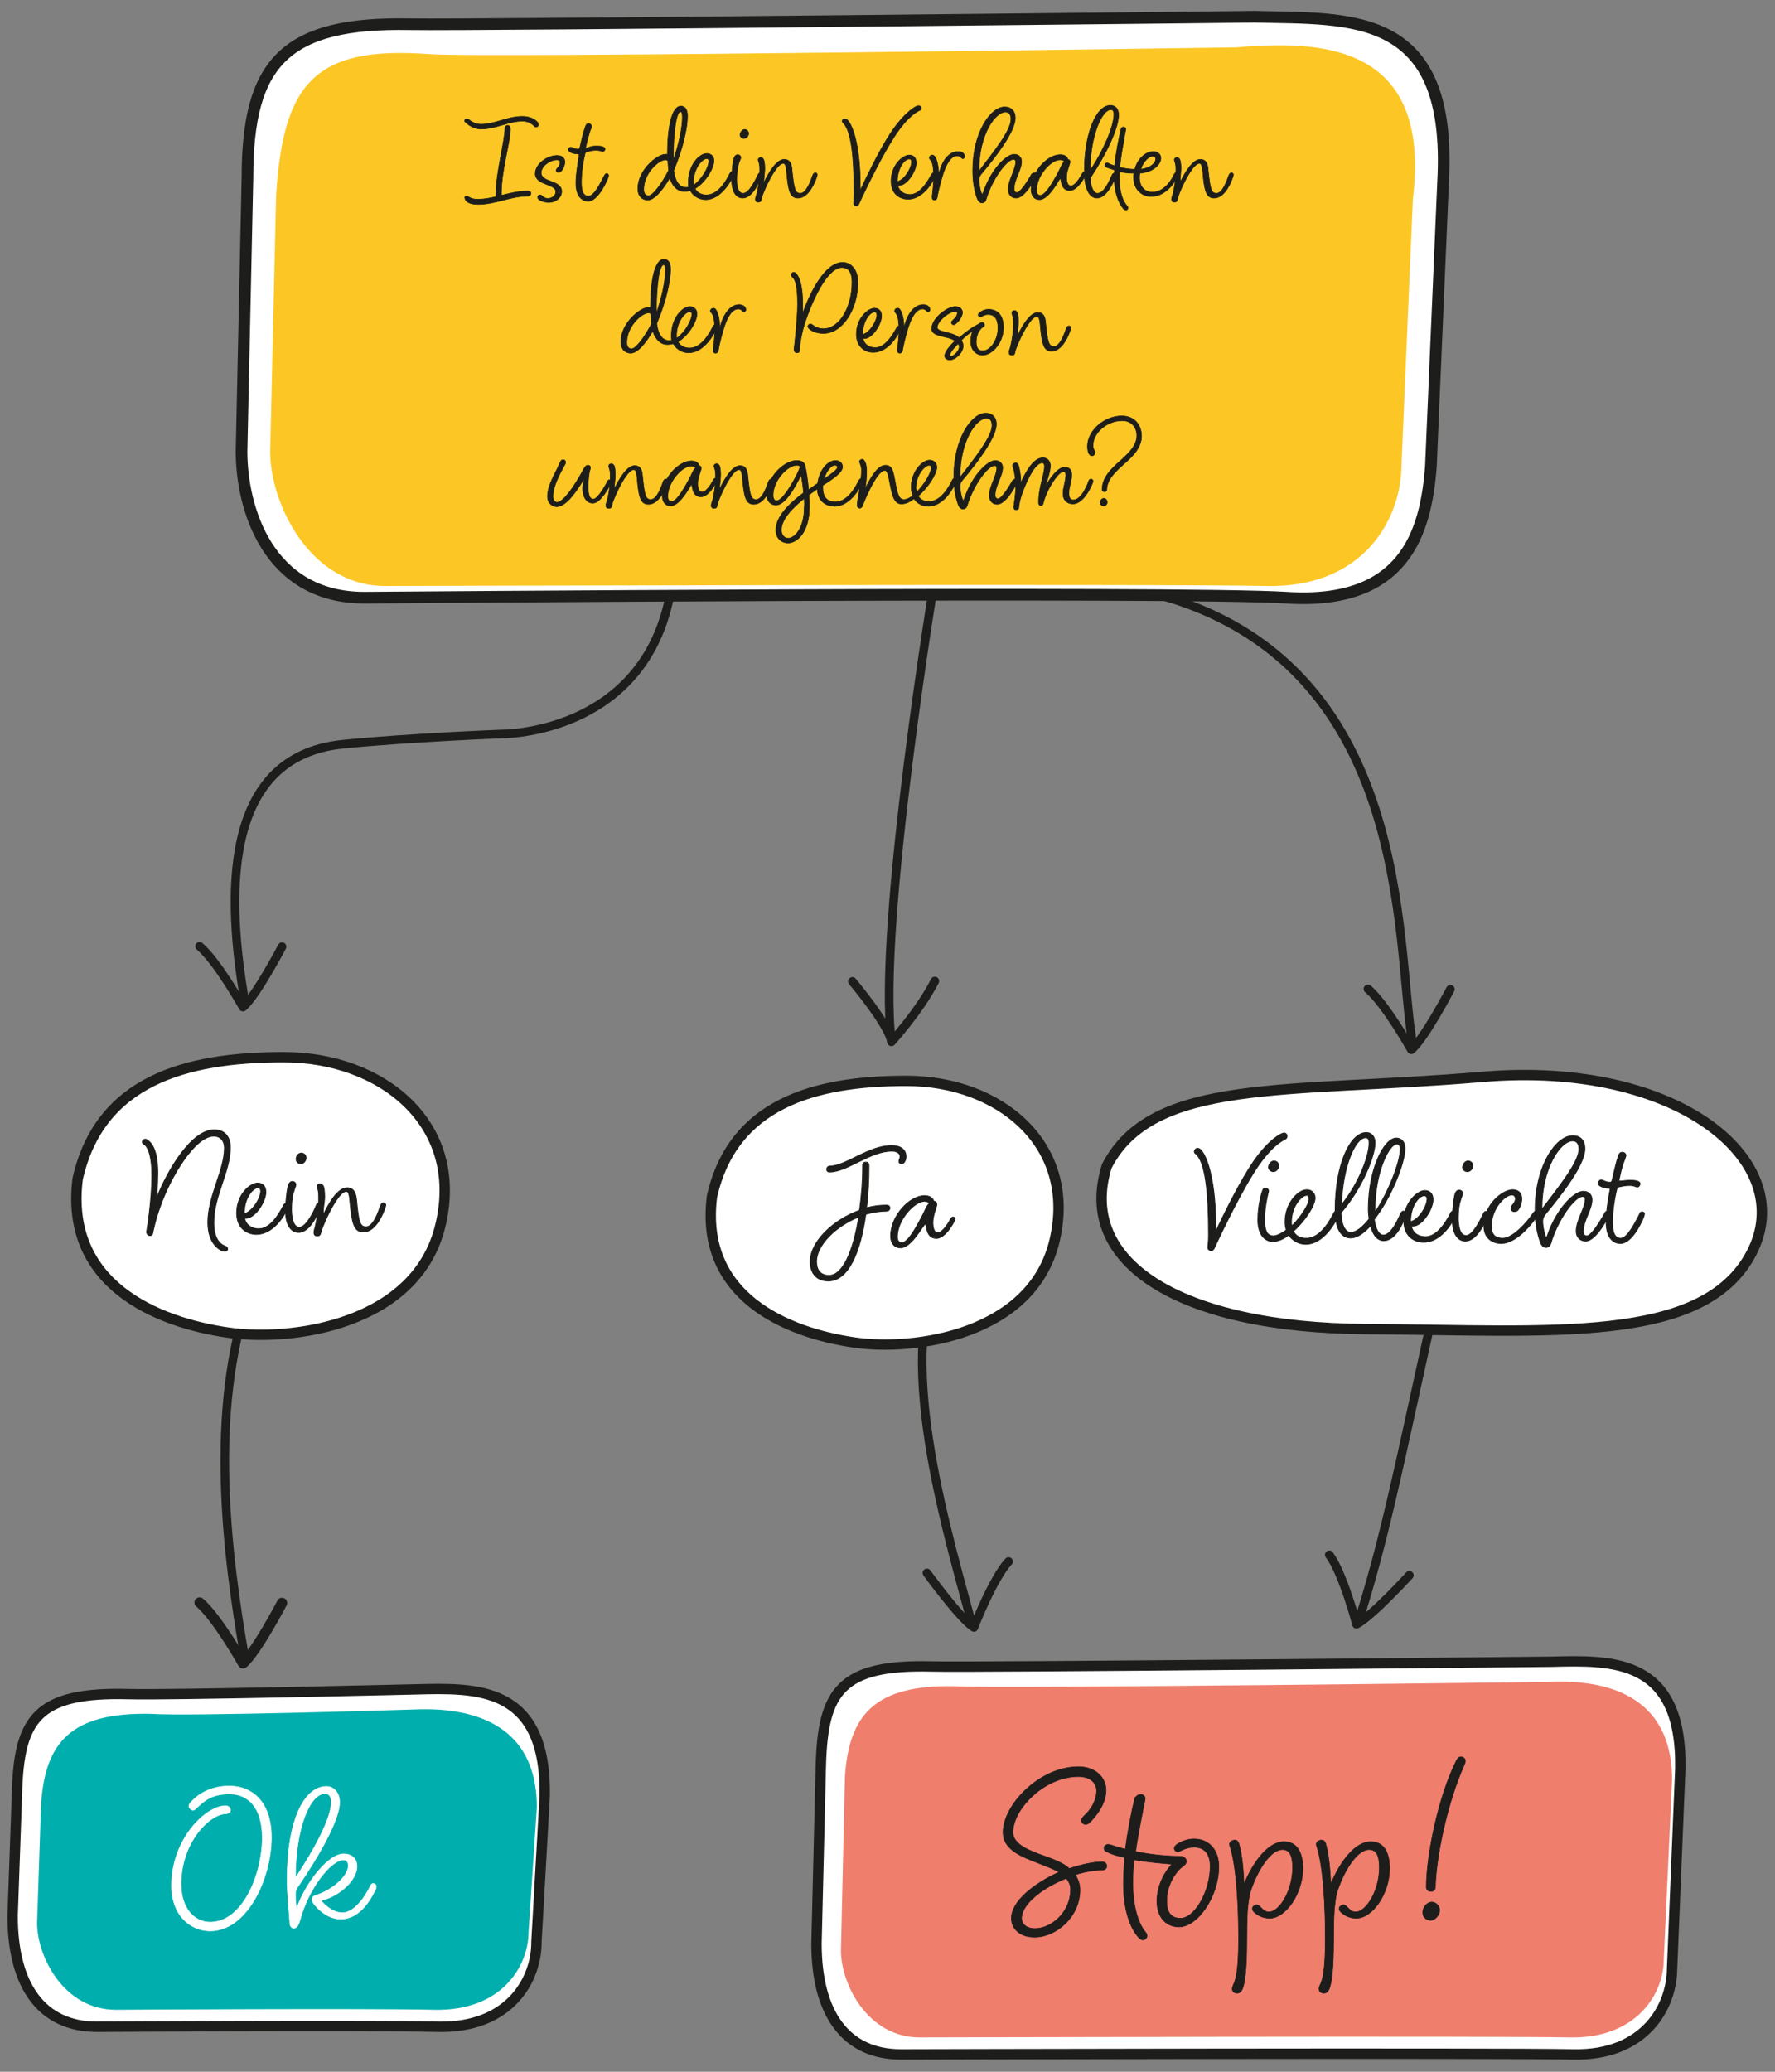 <?xml version="1.0" encoding="UTF-8"?>
<!-- Generator: Adobe Illustrator 27.3.1, SVG Export Plug-In . SVG Version: 6.00 Build 0)  -->
<svg xmlns="http://www.w3.org/2000/svg" xmlns:xlink="http://www.w3.org/1999/xlink" version="1.1" id="Calque_1" x="0px" y="0px" viewBox="0 0 450 525" style="enable-background:new 0 0 450 525;" xml:space="preserve">
<rect x="0" y="0" width="450" height="525" fill="#808080" stroke="none"/>
<style type="text/css">
	.st0{fill:#FFFFFF;stroke:#1D1D1B;stroke-width:2.626;stroke-miterlimit:10;}
	.st1{fill:#00AFAD;}
	.st2{fill:#FFFFFF;stroke:#FFFFFF;stroke-width:0.155;}
	.st3{fill:none;stroke:#1D1D1B;stroke-width:2.188;stroke-linecap:round;stroke-linejoin:round;stroke-miterlimit:10;}
	.st4{fill:none;stroke:#1D1D1B;stroke-width:2.626;stroke-linecap:round;stroke-linejoin:round;stroke-miterlimit:10;}
	.st5{fill:#FFFFFF;stroke:#1D1D1B;stroke-width:2.626;stroke-linecap:round;stroke-linejoin:round;stroke-miterlimit:10;}
	.st6{fill:#EF7E6D;}
	.st7{fill:#1D1D1B;stroke:#1D1D1B;stroke-width:0.144;}
	.st8{fill:#FFFFFF;stroke:#1D1D1B;stroke-width:3.277;stroke-miterlimit:10;}
	.st9{fill:#FCC725;}
	.st10{fill:#1D1D1B;stroke:#1D1D1B;stroke-width:0.217;}
	.st11{fill:#1D1D1B;stroke:#1D1D1B;stroke-width:0.149;}
	.st12{fill:#1D1D1B;stroke:#1D1D1B;stroke-width:0.217;}
	.st13{fill:#1D1D1B;stroke:#1D1D1B;stroke-width:0.216;}
</style>
<g>
	<g>
		<path class="st0" d="M111,513.6c-18.6-0.4-86.4,0-86.4,0c-14.1,0-21.4-10.5-21.4-28.1l1.1-31c0.5-18.9,5-25.8,28.2-25.2    c10.3,0.3,72.8-1.2,72.8-1.2c15.5-0.4,33.2-1,32.8,27l-2.1,37C136.1,501.2,129.6,514,111,513.6z"></path>
		<path class="st1" d="M110,509.3c-17.4-0.4-80.6,0-80.6,0c-13.3,0-20-13.6-20-22l1-29.9c1-16,7.7-23.5,27.8-23.1    c9.7,0.7,66.6-1.1,66.6-1.1c10.8-0.5,31.3,1.1,31.3,24.8l-2.1,31.6C134,498,127.4,509.7,110,509.3"></path>
	</g>
	<g>
		<path class="st2" d="M57.4,459.6c-4.3,0-11.5,7.3-11.5,17.8c0,6.6,3.7,9.7,7.4,9.7c8.2,0,13.2-12.1,13.2-21.4    c0-7.8-3.7-11.1-8.3-11.1s-6.5,1.8-8.3,3.5c-0.4,0.4-0.6,0.6-1,0.6s-1-0.5-1-1c0-0.4,0.2-0.7,0.6-1.1c1.5-1.7,4.7-4,9.6-4    c5.9,0,10.7,4.1,10.7,13c0,10.5-6.2,23.7-15.5,23.7c-4.9,0-9.8-3.8-9.8-11.5c0-11.8,8.7-20.2,13.7-20.2c0,0,1.2,0,1.2,1.1    C58.5,459.5,57.4,459.6,57.4,459.6z"></path>
		<path class="st2" d="M86.4,486.3c-2.7,0-5.1-1.7-6.7-3.7c-0.3-0.4-0.6-0.8-0.6-1.2c0-0.6,0.4-1,1.2-1.2c3.6-1.1,8-4.6,8-7.4    c0-0.9-0.4-1.5-1.2-1.5c-3.2,0-8.9,7.3-11,15.1c-0.5,1.8-1,2.2-1.6,2.2c-0.5,0-0.9-0.4-1-1c-0.2-3.6-0.7-7.3-0.7-11.3    c0-15,4.3-23.6,10-23.6c1.8,0,3.3,1.6,3.3,4c0,4.4-5.1,13.4-10.7,21.6c-0.3,0.4-0.5,0.9-0.5,1.6c0,1.5,0.1,2.7,0.3,3.7    c2.4-6.7,8.1-13.8,11.9-13.8c2.1,0,3.4,1.2,3.4,3.2c0,3.4-4.4,7.4-8.7,8.5c-0.2,0.1-0.3,0.1-0.3,0.2s0.1,0.2,0.2,0.3    c1.2,1.2,2.9,2.7,5.1,2.7c3.6,0,6.5-5.5,7.1-6.8c0.2-0.4,0.4-0.6,0.7-0.6c0.4,0,0.8,0.3,0.8,0.8c0,0.2-0.1,0.6-0.4,1.1    C94.6,479.9,91.8,486.3,86.4,486.3z M84,456.7c0-1.5-0.6-2.2-1.6-2.2c-3.8,0-7.5,8.7-7.5,21.4C79.9,468.4,84,460.6,84,456.7z"></path>
	</g>
	<path class="st3" d="M62,253.4c-4.4-25.4-6.1-61.7,24.9-64.8c16.9-1.7,40.3-2.6,40.3-2.6s35,0.3,42.4-34"></path>
	<path class="st3" d="M71.5,239.9c0,0-6.6,12.6-9.9,15.3c0,0-6.5-11.6-11-15.4"></path>
	<path class="st3" d="M62,419.8c-4.4-25.4-9.2-62,1.3-91.9"></path>
	<path class="st4" d="M71.5,406.2c0,0-6.6,12.6-9.9,15.3c0,0-6.5-11.6-11-15.4"></path>
	<path class="st3" d="M358.1,264.3c-4.4-25.4,0.4-96.3-65.2-113.8"></path>
	<path class="st3" d="M367.7,250.7c0,0-6.6,12.6-9.9,15.3c0,0-6.5-11.6-11-15.4"></path>
	<path class="st3" d="M344.7,410c8.2-26.2,11.7-48,24.8-105"></path>
	<path class="st3" d="M357.3,399.2c0,0-9.6,10.5-13.4,12.4c0,0-3.4-12.9-6.9-17.6"></path>
	<path class="st3" d="M246.2,410.8c-7.8-28.7-20-70.7-6-94.3"></path>
	<path class="st3" d="M255.7,395.7c-4,4.3-8.8,16.7-8.8,16.7c-3.6-2.3-11.9-13.8-11.9-13.8"></path>
	<path class="st3" d="M237,248.6c-3.8,7.5-11,15.4-11,15.4c-0.7-4.4-9.9-15.3-9.9-15.3"></path>
	<path class="st5" d="M71.9,267.9c25.1,0,45.8,17,39.8,42.4c-5.9,25.5-37.8,29.7-53.8,27.4c-18.3-2.6-41.6-12.3-38.2-39   C25.3,274,46.8,267.9,71.9,267.9z"></path>
	<g>
		<path class="st5" d="M229.8,273.9c23.6,0,43.2,16.1,37.6,40.3c-5.6,24.2-35.7,28.2-50.8,26c-17.3-2.5-39.3-11.7-36.1-37    C185.8,279.8,206.2,273.9,229.8,273.9z"></path>
	</g>
	<g>
		<g>
			<path class="st0" d="M398.8,520.6c-18.6-0.4-170.4,0-170.4,0c-14.1,0-21.4-10.5-21.4-28.1l1.1-45c0.5-18.9,5-25.8,28.2-25.2     c10.3,0.3,156.9-1.2,156.9-1.2c15.5-0.4,33.2-1,32.8,27l-2.1,51C423.8,508.2,417.3,521,398.8,520.6z"></path>
			<path class="st6" d="M397.8,516.3c-17.4-0.4-164.6,0-164.6,0c-13.3,0-20-13.6-20-22l1-43.9c1-16,7.7-23.5,27.8-23.1     c9.7,0.7,150.6-1.1,150.6-1.1c10.8-0.5,31.3,1.1,31.3,24.8l-2.1,45.6C421.8,505,415.1,516.7,397.8,516.3"></path>
		</g>
		<g>
			<path class="st7" d="M275.2,462.3c-0.6,0-1-0.4-1-1c0-0.5,0.4-0.9,0.7-1.2c0,0,3.1-2.6,3.1-6.3c0-2.1-1.7-3.6-4.6-3.6     c-8.7,0-16.6,8.3-16.6,14.1c0,3.1,4.2,4.7,7.9,6c2.5,0.9,5.1,1.9,6.4,3.2c3-1,6-1.7,8.4-1.7c0.6,0,1.1,0.5,1.1,1.1     c0,0.5-0.5,1-1.1,1c-1.9,0-4.5,0.4-6.9,1.2c0.7,1.1,1.2,2.3,1.2,3.8c0,6.9-6.1,12-11.5,12c-3.8,0-5.9-2.2-5.9-4.8     c0-4.3,5.7-8.8,12.1-11.7c-1.3-0.7-3.3-1.5-5.1-2.2c-4.4-1.7-9.1-3.4-9.1-7.9c0-6.9,9.2-16.6,19.1-16.6c4.2,0,7,2.6,7,6     c0,3.9-3.3,7.3-3.9,7.9C276.1,462.1,275.7,462.3,275.2,462.3z M270.3,476c-6,2.4-11.3,6.5-11.3,10.1c0,1.4,1.1,2.6,3.4,2.6     c4.2,0,9-4.2,9-9.8C271.5,477.8,271,476.8,270.3,476z"></path>
			<path class="st7" d="M289.2,454.7c0.6,0,1.3,0.6,1.1,1.3c-0.3,1.7-0.7,3.5-1,5.1c-0.5,2.6-1,5.3-1.4,8.1     c4.4,0.9,8.5,1.2,11.5,1.2c0.7,0,1.4,0.6,1.4,1.3c0,0.7-1,1.3-1.6,1.8c-1.5,1.5-3.4,4.4-3.4,8.2c0,3.2,1.3,4.4,3.5,4.4     c3.6,0,7.5-6.9,7.5-13.1c0-2.7-1-4.9-4.1-4.9c-1.9,0-3.5,1-3.5,1c-0.2,0.1-0.4,0.2-0.6,0.2c-0.5,0-0.9-0.5-0.9-0.9     c0-0.3,0.2-0.6,0.5-0.9c0,0,1.9-1.5,4.5-1.5c4,0,6.3,3,6.3,7c0,7.6-5.4,15.3-10.1,15.3c-3.1,0-5.6-2.3-5.6-6.5     c0-4.1,2-7.5,3.8-9.4c-2.4-0.2-6-0.5-9.6-1.1c-0.2,1.9-0.3,3.9-0.3,6c0,8.8,3.1,12.2,3.1,12.2c0.3,0.3,0.5,0.7,0.5,1     c0,0.6-0.5,1.1-1.1,1.1c-0.4,0-0.9-0.5-0.9-0.5s-4-3.5-4-13.8c0-2.2,0.2-4.4,0.3-6.6c-1.5-0.3-3-0.7-4.2-1.3     c-0.9-0.3-1-0.7-1-1.1c0-0.5,0.4-0.9,1-0.9c0.3,0,0.7,0.1,1,0.2c1.1,0.4,2.3,0.7,3.4,1c0.6-4.7,1.5-9.2,2.4-13     C288.1,455.2,288.5,454.7,289.2,454.7z"></path>
			<path class="st7" d="M325.5,466.7c3,0,4.8,2.2,4.8,6.8c0,6.4-4.4,12.6-8.4,12.6c-2,0-3.2-0.9-3.9-1.5c-0.3-0.3-0.5-0.6-0.5-0.9     c0-0.6,0.6-1,1.1-1c0.4,0,0.7,0.3,1.1,0.7c0.5,0.5,1,1.1,2,1.1c2.7,0,6-5.5,6-11.2c0-3.2-0.8-4.6-2.6-4.6     c-2.7,0-5.9,4.4-7.9,10.1c-0.6,1.6-0.7,3.4-0.9,4.9c-0.2,2.8-0.2,6.3-0.2,7.9c0,7.5-0.5,10.9-1.1,12.4c-0.4,0.9-0.9,1.1-1.4,1.1     c-0.6,0-1.2-0.4-1.2-1.1c0-0.3,0.1-0.6,0.3-1.1c0.5-1,1.3-3,1.3-11.7c0-3.2-0.1-15.3-1.8-22c-0.3-1.3-0.5-1.5-0.5-1.8     c0-0.7,0.7-1.1,1.3-1.1c0.5,0,0.9,0.2,1.1,0.9c0.9,3.2,1.1,6.7,1.3,10.2C317.8,471.6,321.6,466.7,325.5,466.7z"></path>
			<path class="st7" d="M347.5,466.7c3,0,4.8,2.2,4.8,6.8c0,6.4-4.4,12.6-8.4,12.6c-2,0-3.2-0.9-3.9-1.5c-0.3-0.3-0.5-0.6-0.5-0.9     c0-0.6,0.6-1,1.1-1c0.4,0,0.7,0.3,1.1,0.7c0.5,0.5,1,1.1,2,1.1c2.7,0,6-5.5,6-11.2c0-3.2-0.8-4.6-2.6-4.6     c-2.7,0-5.9,4.4-7.9,10.1c-0.6,1.6-0.7,3.4-0.9,4.9c-0.2,2.8-0.2,6.3-0.2,7.9c0,7.5-0.5,10.9-1.1,12.4c-0.4,0.9-0.9,1.1-1.4,1.1     c-0.6,0-1.2-0.4-1.2-1.1c0-0.3,0.1-0.6,0.3-1.1c0.5-1,1.3-3,1.3-11.7c0-3.2-0.1-15.3-1.8-22c-0.3-1.3-0.5-1.5-0.5-1.8     c0-0.7,0.7-1.1,1.3-1.1c0.5,0,0.9,0.2,1.1,0.9c0.9,3.2,1.1,6.7,1.3,10.2C339.8,471.6,343.6,466.7,347.5,466.7z"></path>
			<path class="st7" d="M363,482c1,0,2,0.9,2,2.1c0,1.1-1.1,2.5-2.3,2.5c-1.1,0-2-0.8-2-1.9C360.6,483.5,361.7,482,363,482z      M370.4,445.2c0.6,0,1.1,0.5,1.1,1c0,0.4-0.1,0.6-0.3,1.1c-4.2,9.4-7.1,23-7.3,30.9c0,0.7-0.5,1.1-1.1,1.1s-1.2-0.3-1.2-1.1     c0-8.1,3.1-23.1,7.6-32C369.6,445.4,370,445.2,370.4,445.2z"></path>
		</g>
	</g>
	<path class="st3" d="M237.3,144.6c0,0-15,90-11.3,119.3"></path>
	<g>
		<path class="st8" d="M326.2,151.3c-27-1.7-233.8,0-233.8,0c-24.5,0-31-22.8-31-36.9L62.9,45c0-29.3,9.7-39.3,41-38.7    C120,6.6,318,4.4,318,4.4c24.7,0.6,50-1.7,47.7,41.5l-3.1,72.3C361.3,135.1,355.9,153.2,326.2,151.3z"></path>
		<g>
			<path class="st0" d="M326.2,151.3c-27-1.7-233.8,0-233.8,0c-24.5,0-31-22.8-31-36.9L62.9,45c0-29.3,9.7-39.3,41-38.7     C120,6.6,318,4.4,318,4.4c24.7,0.6,50-1.7,47.7,41.5l-3.1,72.3C361.3,135.1,355.9,153.2,326.2,151.3"></path>
		</g>
		<path class="st9" d="M321,148.5c-25.4-0.6-223.3,0-223.3,0c-19.3,0-29.2-21.1-29.2-34l1.5-65c1.8-27.7,9.2-38,38.6-35.8    c14.1,1.1,204.8-1.7,204.8-1.7c20.3-1.7,49.7-1.7,44.8,38.4l-2.9,67.7C355.2,130.9,346.3,149,321,148.5"></path>
	</g>
	<g>
		<path class="st5" d="M375.7,272.9c49.8-4.3,80.5,21.5,68.3,44.7s-50.6,19.5-97.7,19.2s-73.4-16.7-65.7-41.3    C292.2,273,326,277.1,375.7,272.9z"></path>
	</g>
	<g>
		<path class="st10" d="M219.5,294.5c0.4,0,0.8,0.2,0.8,0.9c0,4-0.2,7.1-0.6,10.7c1.6-0.5,3.4-0.7,5.1-0.7c0.6,0,0.8,0.4,0.8,0.7    c0,0.5-0.4,0.8-0.8,0.8c-1.7,0-3.5,0.3-5.3,0.8c-1.4,9.9-4.5,16.9-9.5,16.9c-3,0-4.6-2-4.6-4.9c0-5,5.8-10.6,12.5-13    c0.5-3.7,0.8-7.1,0.8-11.2C218.6,294.7,219.1,294.5,219.5,294.5z M217.7,308.4c-5.8,2.3-10.7,7.1-10.7,11.3c0,2,0.9,3.5,3.2,3.5    C213.6,323.2,216.3,317.2,217.7,308.4z M209.6,296.3c0-0.4,0.3-0.8,0.8-0.8c4,0,9.8-5.2,15.6-5.2c3,0,3.7,1.6,3.7,2.8    c0,0.9-0.5,1.8-1.1,1.8c-0.4,0-0.7-0.2-0.7-0.6c0-0.5,0.3-0.8,0.3-1.2c0-0.6-0.5-1.4-2.1-1.4c-5.5,0-11.3,5.3-15.8,5.3    C209.8,297,209.6,296.7,209.6,296.3z"></path>
		<path class="st10" d="M228.3,316.2c-1.3,0-2.5-0.9-2.5-3c0-5.1,4.8-10.2,8.6-10.2c1.5,0,2.2,0.8,2.3,1.4c0.3,0,0.8,0.2,0.8,0.8    c0,0.7-1,2.7-1,4.6c0,1.5,0.4,2.6,1.2,2.6c1.5,0,3.3-3.5,3.3-3.5c0.2-0.3,0.4-0.5,0.6-0.5c0.3,0,0.5,0.2,0.5,0.5    c0,0.2-0.2,0.6-0.2,0.6s-2.1,4.3-4.5,4.3c-2.8,0-2.4-3.6-2.8-3.6C234.2,310,231.2,316.2,228.3,316.2z M233.5,308.7    c0.8-1.4,1.5-3.4,2.1-3.7c0-0.3-0.6-0.6-1.2-0.6c-2.5,0-6.9,4.6-6.9,9c0,0.9,0.3,1.5,1.1,1.5C230,314.9,231.7,312.1,233.5,308.7z"></path>
	</g>
	<g>
		<path class="st11" d="M118.3,49.7c0.2,0,0.3,0,0.5,0.2c0.3,0.2,1,0.6,2.3,0.6c1.6,0,3.2-0.3,4.8-0.7c-0.1-0.1-0.2-0.3-0.2-0.5    c0-5.3,2.3-13.7,2.3-16.7c0-0.4,0.1-0.8,0.7-0.8c0.6,0,0.7,0.5,0.7,0.9c0,3.4-2.3,10.2-2.3,16.6c0,0.1,0,0.2,0,0.2    c2.2-0.5,4.3-1.1,6.7-1.1c0.5,0,0.8,0.2,0.8,0.6c0,0.4-0.3,0.7-0.8,0.7c-4.3,0-8.2,2.1-12.6,2.1c-2.6,0-3.3-1-3.3-1.5    C117.7,49.9,118,49.7,118.3,49.7z M117.8,30.6c0-0.3,0.3-0.5,0.6-0.5c0.2,0,0.3,0.1,0.6,0.3c0.3,0.3,1.5,1.1,2.9,1.1    c3.5,0,6.8-2,10.5-2c2.5,0,3.6,1.2,3.8,1.4c0.2,0.2,0.3,0.5,0.3,0.7c0,0.4-0.3,0.6-0.6,0.6s-0.3-0.1-0.6-0.4    c-0.5-0.4-1.3-1.1-2.8-1.1c-3.6,0-6.8,2-10.5,2c-2,0-3.6-1.3-3.8-1.6C117.8,30.9,117.8,30.7,117.8,30.6z"></path>
		<path class="st11" d="M140.9,48.6c0-2.1-5.2-1.6-5.2-4.6c0-2.5,3.1-4.6,5.5-4.6c1.2,0,2,0.6,2,1.6c0,1.2-0.8,2.7-1.6,2.7    c-0.4,0-0.6-0.2-0.6-0.5s0.2-0.5,0.4-0.7c0.3-0.3,0.6-0.8,0.6-1.4c0-0.4-0.3-0.6-0.8-0.6c-1.6,0-4,1.5-4,3.3    c0,2.5,5.2,1.8,5.2,4.7c0,1.6-1.5,2.8-3.3,2.8c-1,0-1.7-0.3-2.3-0.6c-0.3-0.2-0.5-0.5-0.5-0.7c0-0.4,0.3-0.6,0.6-0.6    c0.2,0,0.4,0.1,0.6,0.3c0.3,0.3,0.7,0.6,1.5,0.6C140.2,50.2,140.9,49.4,140.9,48.6z"></path>
		<path class="st11" d="M151.2,37c1.2,0,2.2,0.2,2.2,0.8c0,0.3-0.3,0.6-0.6,0.6s-0.6-0.3-1.7-0.3c-1,0-1.6,0.2-2.4,0.4    c-0.2,0.1-0.3,0.2-0.4,0.5c-0.5,2.1-0.9,4.8-0.9,7.3c0,2.7,0.8,3.4,1.8,3.4c1.5,0,3.1-3.5,3.9-5c0.2-0.3,0.3-0.7,0.7-0.7    c0.3,0,0.5,0.2,0.5,0.5c0,0.2-0.1,0.4-0.2,0.7c-0.6,1.5-2.7,5.8-5,5.8c-1.5,0-3.1-1.2-3.1-4.6c0-2.4,0.5-4.8,0.8-7.1    c0-0.2,0-0.3-0.3-0.3c-0.9,0-1.6-0.2-2-0.5c-0.3-0.2-0.4-0.4-0.4-0.6c0-0.3,0.3-0.6,0.6-0.6c0.5,0,0.8,0.5,1.9,0.5    c0.2,0,0.3-0.1,0.4-0.4c0.4-1.7,0.8-3.6,1.4-5.3c0.1-0.4,0.4-0.8,0.8-0.8c0.4,0,0.8,0.4,0.8,0.7c0,0.2-0.1,0.5-0.3,0.9    c-0.6,1.6-1.3,4.8-1.3,4.8C149.4,37.2,150.2,37,151.2,37z"></path>
		<path class="st11" d="M169.8,45.1c-1.9,3.2-3.9,5.6-5.6,5.6c-1.1,0-2.5-0.7-2.5-2.9c0-4.7,4.9-8.7,7-8.7c0.2,0,0.4,0,0.5,0    c0-6.8,1.1-12.2,3.4-12.2c1,0,1.7,0.7,1.7,2.5c0,3.1-1.2,8.3-3.5,13.8c0.3,2.5,1.3,4.3,3.1,4.3c0.2,0,0.5,0,0.7-0.1    c-0.1-0.4-0.1-0.8-0.1-1.2c0-4.4,2.8-7.3,4.7-7.3c1,0,1.8,0.7,1.8,1.8c0,2-2.2,5.6-4.8,7.1c0.5,1,1.6,1.6,2.9,1.6    c3.3,0,5.4-4.4,5.9-5.4c0.2-0.4,0.4-0.5,0.6-0.5c0.3,0,0.5,0.2,0.5,0.5c0,0.2-0.1,0.5-0.2,0.6c-0.4,0.9-3,6-7,6    c-1.5,0-3.1-0.8-3.9-2.3c-0.4,0.1-0.8,0.2-1.2,0.2C171.5,48.7,170.3,46.7,169.8,45.1z M169.3,40.7c-0.1-0.1-0.4-0.2-0.6-0.2    c-1.7,0-5.5,3.4-5.5,7.5c0,1.1,0.5,1.6,1.2,1.6c1.1,0,3.3-2.9,5.1-6.4L169.3,40.7z M173,29.7c0-1.1-0.2-1.4-0.5-1.4    c-0.9,0-1.8,4.3-1.8,12.3C172.2,36.3,173,32.1,173,29.7z M175.9,46.9c2-1.4,3.8-4.5,3.8-6.1c0-0.4-0.2-0.6-0.5-0.6    c-1.2,0-3.4,2.5-3.4,6.1C175.8,46.5,175.8,46.7,175.9,46.9z"></path>
		<path class="st11" d="M188.4,49c1.6,0,3.3-3.8,3.8-4.8c0.1-0.2,0.3-0.4,0.5-0.4c0.3,0,0.5,0.2,0.5,0.5c0,0.1,0,0.2-0.1,0.4    c-0.6,1.5-2.4,5.5-4.8,5.5c-1.6,0-2.8-1.5-2.8-4.6c0-2.5,0.3-4.5,0.5-5.3c0.1-0.4,0.4-1.1,1-1.1c0.5,0,0.8,0.3,0.8,0.8    c0,0.3-0.3,0.7-0.5,1.4s-0.5,1.9-0.5,4.2C186.8,47.9,187.4,49,188.4,49z M188.8,32.8c0.5,0,1,0.5,1,1c0,0.6-0.5,1.3-1.2,1.3    c-0.5,0-1-0.4-1-1C187.7,33.5,188.2,32.8,188.8,32.8z"></path>
		<path class="st11" d="M193.6,46.4c1.4-2.9,3.3-6,5.2-6c1.4,0,1.9,1,2,2.7c0.5,4.6,0.7,5.9,2.1,5.9c1.6,0,2.7-3.4,3.1-4.5    c0.2-0.5,0.4-0.7,0.7-0.7s0.5,0.2,0.5,0.5c0,0.1-0.1,0.4-0.2,0.7c-0.2,0.6-1.8,5.2-4.7,5.2c-2.1,0-2.5-2.1-2.9-6.8    c-0.1-1.1-0.3-2-0.8-2c-1.4,0-3.4,3.7-4.6,6.4c-0.7,1.6-0.9,2.2-1,2.8c-0.1,0.5-0.3,0.6-0.8,0.6s-0.7-0.3-0.7-0.7s0.2-0.8,0.4-1.5    c0.8-3.7,0.7-5.1,0.7-6.4c0-0.9-0.2-1.4-0.3-1.7c0-0.1-0.1-0.3-0.1-0.4c0-0.3,0.3-0.6,0.7-0.6c0.3,0,0.5,0.2,0.7,0.5    c0.1,0.2,0.3,1,0.3,2.2c0,0.7-0.1,1.6-0.2,2.7C193.7,45.6,193.6,46,193.6,46.4z"></path>
		<path class="st11" d="M213.5,30.7c0-0.3,0.3-0.6,0.7-0.6c0.2,0,0.5,0.1,0.9,0.6c1.6,2.1,3,8,3,16c0,0.9,0,0.5,0,1.5    c1.6-3.4,4.5-9.4,7-13.4c3.8-6.1,6.8-7.7,7.3-7.9c0.2-0.1,0.4-0.1,0.5-0.1c0.4,0,0.7,0.3,0.7,0.6c0,0.3-0.1,0.5-0.5,0.6    c-0.8,0.4-3.4,1.8-6.9,7.5c-4,6.4-8.5,16.3-8.5,16.3c-0.2,0.3-0.3,0.4-0.6,0.4c-0.4,0-0.7-0.3-0.7-0.8c0,0,0.1-1,0.1-2.6    c0-9.6-0.8-15.7-2.7-17.6C213.6,31,213.5,30.9,213.5,30.7z"></path>
		<path class="st11" d="M230.7,49.3c2.6,0,4.5-3.4,5.4-5c0.2-0.4,0.4-0.5,0.6-0.5s0.5,0.2,0.5,0.5c0,0.2-0.1,0.4-0.2,0.6    c-0.8,1.8-3.3,5.6-6.8,5.6c-2,0-4.3-1.3-4.3-4.6c0-4.1,3-6.6,4.6-6.6c1,0,1.8,0.6,1.8,2c0,2.1-2.4,5.7-4.3,5.7c-0.2,0-0.4,0-0.4,0    C228,48.6,229.3,49.3,230.7,49.3z M231.1,41c0-0.5-0.2-0.7-0.6-0.7c-1.2,0-3,2.3-3,5.7C229.3,45.6,231.1,42.6,231.1,41z"></path>
		<path class="st11" d="M242.9,38.4c1.1,0,1.7,0.7,1.7,1.3c0,0.3-0.3,0.5-0.5,0.5c-0.4,0-0.6-0.7-1.4-0.7c-1.7,0-2.9,2.2-3.8,5.2    c-0.7,2.3-1.3,5.1-1.3,5.4c-0.1,0.4-0.4,0.6-0.7,0.6s-0.6-0.2-0.6-0.7c0-0.1,0-0.5,0.1-1c0.1-1,0.3-2.7,0.3-4    c0-2.6-0.3-3.7-0.6-4.2c-0.4-0.5-0.5-0.6-0.5-0.8c0-0.4,0.4-0.7,0.7-0.7s0.5,0.1,0.7,0.4c0.2,0.3,0.9,1.3,1,4.6    C238.7,40.9,240.5,38.4,242.9,38.4z"></path>
		<path class="st11" d="M262.3,43.8c0.3,0,0.5,0.2,0.5,0.5c0,0.1-0.2,0.5-0.2,0.5s-2.6,5.4-5,5.4c-1.1,0-2-0.8-2-2.2    c0-2.4,1.9-5,1.9-7c0-0.4-0.2-0.6-0.6-0.6c-1.4,0-4.7,3.9-6.6,9.2c-0.3,0.8-0.3,1.8-1.4,1.8c-0.6,0-1-0.6-1.2-1.2    c-0.5-1.4-1.1-3.7-1.1-7c0-9.6,4.5-16.1,8.1-16.1c1.6,0,2.7,1,2.7,2.8c0,3.5-5.1,10-8.7,14.3c-0.3,0.4-0.5,0.8-0.5,1.4    c0,1.6,0.6,3.6,0.8,3.6c0.1,0,0.2-0.2,0.3-0.5c2-5.9,5.9-9.6,7.8-9.6c1.1,0,1.9,0.7,1.9,1.8c0,2.2-1.9,4.5-1.9,7    c0,0.6,0.3,0.9,0.7,0.9c1.2,0,3.8-4.8,3.8-4.8S262,43.8,262.3,43.8z M248.4,43.1c3.1-4.1,7.9-9.9,7.9-12.9c0-1.2-0.5-1.8-1.4-1.8    c-2.7,0-6.7,5.9-6.7,14.7C248.2,43.1,248.3,43.2,248.4,43.1z"></path>
		<path class="st11" d="M263.5,50.6c-1.1,0-2.1-0.8-2.1-2.6c0-4.4,4.1-8.8,7.4-8.8c1.3,0,1.9,0.7,1.9,1.2c0.3,0,0.6,0.2,0.6,0.6    c0,0.6-0.9,2.3-0.9,3.9c0,1.3,0.3,2.2,1.1,2.2c1.3,0,2.8-3,2.8-3c0.2-0.3,0.3-0.5,0.5-0.5c0.3,0,0.5,0.2,0.5,0.5    c0,0.2-0.2,0.5-0.2,0.5s-1.8,3.7-3.9,3.7c-2.4,0-2.1-3.1-2.4-3.1C268.5,45.4,266,50.6,263.5,50.6z M268,44.2    c0.7-1.2,1.3-2.9,1.8-3.2c0-0.3-0.5-0.5-1.1-0.5c-2.2,0-5.9,3.9-5.9,7.7c0,0.8,0.3,1.3,0.9,1.3C264.9,49.5,266.4,47.1,268,44.2z"></path>
		<path class="st11" d="M276.5,45.5c0,1.9,0.8,3.5,1.7,3.5c1.7,0,3-3,3.7-4.6c0.2-0.4,0.3-0.5,0.5-0.5c0.3,0,0.5,0.2,0.5,0.5    c0,0.2-0.1,0.3-0.1,0.5c-0.7,1.7-2.4,5.3-4.7,5.3c-1.6,0-3.2-1.8-3.2-6.8c0-9.6,3-16.7,6.6-16.7c1.1,0,2.1,0.7,2.1,2.4    c0,3.4-3.2,10-6.9,15.6C276.7,44.6,276.5,44.9,276.5,45.5z M276.5,43c3.1-4.6,5.9-10.9,5.9-14c0-0.9-0.3-1.2-0.8-1.2    c-2.3,0-5.2,6.9-5.2,15.2C276.3,43.1,276.4,43.2,276.5,43z"></path>
		<path class="st11" d="M284.8,32.2c0.4,0,0.7,0.3,0.6,0.7c-0.2,1-0.4,2-0.5,2.9c-0.4,2.1-0.8,4.3-1,6.6c1.3,0.3,2.6,0.5,3.8,0.5    c0.7-2.8,2.9-4.5,4.7-4.5c1,0,1.9,0.6,1.9,1.7c0,1.5-1.8,3.5-5.3,3.8c-0.1,0.4-0.1,0.8-0.1,1.2c0,2.4,1.5,3.6,3.2,3.6    c3.3,0,5.1-3.5,5.5-4.4c0.2-0.4,0.4-0.6,0.6-0.6c0.3,0,0.5,0.2,0.5,0.5c0,0.2-0.1,0.4-0.2,0.6c-0.4,0.9-2.7,5-6.7,5    c-2.1,0-4.4-1.6-4.4-4.8c0-0.4,0-0.8,0.1-1.1c-1.2,0-2.5-0.1-3.7-0.4c0,0.5,0,1,0,1.5c0,5,1.5,6.6,1.8,7c0.3,0.3,0.4,0.5,0.4,0.7    c0,0.3-0.3,0.5-0.5,0.5c-0.5,0-0.7-0.3-1-0.7c-0.7-1-2-3.3-2-7.5c0-0.6,0-1.3,0.1-1.9c-0.6-0.2-1.2-0.4-1.8-0.6    c-0.5-0.2-0.7-0.4-0.7-0.7s0.3-0.5,0.5-0.5s0.4,0,0.6,0.2c0.5,0.2,0.9,0.4,1.4,0.5c0.3-3.4,1-6.6,1.6-9.3    C284.3,32.4,284.5,32.2,284.8,32.2z M289.2,42.9c2.5-0.3,3.8-1.6,3.8-2.6c0-0.4-0.2-0.7-0.8-0.7C291.3,39.6,289.9,40.8,289.2,42.9    z"></path>
		<path class="st11" d="M299.1,46.4c1.4-2.9,3.3-6,5.2-6c1.4,0,1.9,1,2,2.7c0.5,4.6,0.7,5.9,2.1,5.9c1.6,0,2.7-3.4,3.1-4.5    c0.2-0.5,0.4-0.7,0.7-0.7c0.3,0,0.5,0.2,0.5,0.5c0,0.1-0.1,0.4-0.2,0.7c-0.2,0.6-1.8,5.2-4.7,5.2c-2.1,0-2.5-2.1-2.9-6.8    c-0.1-1.1-0.3-2-0.8-2c-1.4,0-3.4,3.7-4.6,6.4c-0.7,1.6-0.9,2.2-1,2.8c-0.1,0.5-0.3,0.6-0.8,0.6s-0.7-0.3-0.7-0.7s0.2-0.8,0.4-1.5    c0.8-3.7,0.7-5.1,0.7-6.4c0-0.9-0.2-1.4-0.3-1.7c0-0.1-0.1-0.3-0.1-0.4c0-0.3,0.3-0.6,0.7-0.6c0.3,0,0.5,0.2,0.7,0.5    c0.1,0.2,0.3,1,0.3,2.2c0,0.7-0.1,1.6-0.2,2.7C299.3,45.6,299.2,46,299.1,46.4z"></path>
		<path class="st11" d="M165.5,83.9c-1.9,3.2-3.9,5.6-5.6,5.6c-1.1,0-2.5-0.7-2.5-2.9c0-4.7,4.9-8.7,7-8.7c0.2,0,0.4,0,0.5,0    c0-6.8,1.1-12.2,3.4-12.2c1,0,1.7,0.7,1.7,2.5c0,3.1-1.2,8.3-3.5,13.8c0.3,2.5,1.3,4.3,3.1,4.3c0.2,0,0.5,0,0.7-0.1    c-0.1-0.4-0.1-0.8-0.1-1.2c0-4.4,2.8-7.3,4.7-7.3c1,0,1.8,0.7,1.8,1.8c0,2-2.2,5.6-4.8,7.1c0.5,1,1.6,1.6,2.9,1.6    c3.3,0,5.4-4.4,5.9-5.4c0.2-0.4,0.4-0.5,0.6-0.5s0.5,0.2,0.5,0.5c0,0.2-0.1,0.5-0.2,0.6c-0.4,0.9-3,6-7,6c-1.5,0-3.1-0.8-3.9-2.3    c-0.4,0.1-0.8,0.2-1.2,0.2C167.2,87.5,166,85.5,165.5,83.9z M165,79.5c-0.1-0.1-0.4-0.2-0.6-0.2c-1.7,0-5.5,3.4-5.5,7.5    c0,1.1,0.5,1.6,1.2,1.6c1.1,0,3.3-2.9,5.1-6.4L165,79.5z M168.7,68.5c0-1.1-0.2-1.4-0.5-1.4c-0.9,0-1.8,4.3-1.8,12.3    C167.9,75.1,168.7,70.9,168.7,68.5z M171.6,85.7c2-1.4,3.8-4.5,3.8-6.1c0-0.4-0.2-0.6-0.5-0.6c-1.2,0-3.4,2.5-3.4,6.1    C171.5,85.3,171.5,85.5,171.6,85.7z"></path>
		<path class="st11" d="M187.4,77.2c1.1,0,1.7,0.7,1.7,1.3c0,0.3-0.3,0.5-0.5,0.5c-0.4,0-0.6-0.7-1.4-0.7c-1.7,0-2.9,2.2-3.8,5.2    c-0.7,2.3-1.3,5.1-1.3,5.4c-0.1,0.4-0.4,0.6-0.7,0.6s-0.6-0.2-0.6-0.7c0-0.1,0-0.5,0.1-1c0.1-1,0.3-2.7,0.3-4    c0-2.6-0.3-3.7-0.6-4.2c-0.4-0.5-0.5-0.6-0.5-0.8c0-0.4,0.4-0.7,0.7-0.7s0.5,0.1,0.7,0.4s0.9,1.3,1,4.6    C183.3,79.7,185.1,77.2,187.4,77.2z"></path>
		<path class="st11" d="M200.6,69.7c0-0.4,0.3-0.7,0.6-0.7s0.5,0.2,0.7,0.4c0.4,0.5,1.6,2,1.6,7.7c0,1.2,0,2.3,0,2.3    c2.2-6.1,5.9-12.9,10.1-12.9c2.3,0,3.9,2,3.9,5c0,7-4,13-8.7,13c-2.8,0-4-1.4-4-1.7c0-0.4,0.3-0.7,0.7-0.7c0.5,0,1.1,1.2,3.3,1.2    c4,0,7.2-5.4,7.2-11.8c0-2.3-0.7-3.7-2.6-3.7c-3.6,0-7.4,8.1-9.4,14.2c-1.2,3.8-1.3,6.8-1.3,6.8c0,0.5-0.3,0.6-0.6,0.6    c-0.5,0-0.8-0.3-0.8-0.9c0.1-0.7,0.9-7.8,0.9-11.5c0-5.6-0.9-6.4-1.3-6.8C200.7,70.1,200.6,69.9,200.6,69.7z"></path>
		<path class="st11" d="M221.9,88.1c2.6,0,4.5-3.4,5.4-5c0.2-0.4,0.4-0.5,0.6-0.5c0.3,0,0.5,0.2,0.5,0.5c0,0.2-0.1,0.4-0.2,0.6    c-0.8,1.8-3.3,5.6-6.8,5.6c-2,0-4.3-1.3-4.3-4.6c0-4.1,3-6.6,4.6-6.6c1,0,1.8,0.6,1.8,2c0,2.1-2.4,5.7-4.3,5.7c-0.2,0-0.4,0-0.4,0    C219.1,87.4,220.5,88.1,221.9,88.1z M222.3,79.8c0-0.5-0.2-0.7-0.6-0.7c-1.2,0-3,2.3-3,5.7C220.5,84.3,222.3,81.4,222.3,79.8z"></path>
		<path class="st11" d="M234.1,77.2c1.1,0,1.7,0.7,1.7,1.3c0,0.3-0.3,0.5-0.5,0.5c-0.4,0-0.6-0.7-1.4-0.7c-1.7,0-2.9,2.2-3.8,5.2    c-0.7,2.3-1.3,5.1-1.3,5.4c-0.1,0.4-0.4,0.6-0.7,0.6s-0.6-0.2-0.6-0.7c0-0.1,0-0.5,0.1-1c0.1-1,0.3-2.7,0.3-4    c0-2.6-0.3-3.7-0.6-4.2c-0.4-0.5-0.5-0.6-0.5-0.8c0-0.4,0.4-0.7,0.7-0.7s0.5,0.1,0.7,0.4s0.9,1.3,1,4.6    C229.9,79.7,231.7,77.2,234.1,77.2z"></path>
		<path class="st11" d="M249,81.7c0.4,0,0.6,0.4,0.6,0.7c0,0.2-0.1,0.3-0.3,0.4c-0.5,0.3-1.8,1.4-1.8,3.9c0,1.6,0.6,2.2,1.7,2.2    c1.8,0,3.8-2.6,3.8-5.8c0-2.2-0.8-3.4-2.5-3.4c-0.9,0-1.6,0.5-1.6,0.5c-0.1,0.1-0.3,0.1-0.4,0.1c-0.3,0-0.5-0.2-0.5-0.5    c0-0.2,0.1-0.4,0.3-0.5c0,0,0.9-0.9,2.3-0.9c2.4,0,3.8,1.6,3.8,4.6c0,3.9-2.9,7-5.3,7c-1.6,0-3-1.3-3-3.4c0-1.1,0.2-2,0.5-2.7    c-1.1,0.7-2.1,1.5-2.9,2.4c0.3,0.3,0.5,0.9,0.5,1.3c0,1.8-2,3.6-3.4,3.6c-0.8,0-1.3-0.5-1.3-1c0-0.8,0.9-2.2,2.6-3.8    c-0.6-0.5-1.6-0.8-2.6-1c-1.6-0.4-3.3-0.7-3.3-2.1c0-2.6,3.9-5.6,6-5.6c1.1,0,1.8,0.6,1.8,1.5c0,1.4-1.7,3.1-2.2,3.1    c-0.4,0-0.6-0.3-0.6-0.6c0-0.2,0.2-0.4,0.5-0.7c0.5-0.4,1-1,1-1.7c0-0.3-0.2-0.4-0.4-0.4c-1.7,0-4.7,2.5-4.7,4.1    c0,0.6,1,0.9,2.2,1.2c1.2,0.3,2.5,0.6,3.4,1.4c1.2-1.1,3-2.5,4.6-3.3C248.1,82.1,248.7,81.7,249,81.7z M240.8,90.1    c0,0.1,0.1,0.2,0.3,0.2c0.7,0,2.1-1.4,2.1-2.4c0-0.5-0.3-0.8-0.3-0.8C241.4,88.6,240.8,89.5,240.8,90.1z"></path>
		<path class="st11" d="M257.9,85.2c1.4-2.9,3.3-6,5.2-6c1.4,0,1.9,1,2,2.7c0.5,4.6,0.7,5.9,2.1,5.9c1.6,0,2.7-3.4,3.1-4.5    c0.2-0.5,0.4-0.7,0.7-0.7c0.3,0,0.5,0.2,0.5,0.5c0,0.1-0.1,0.4-0.2,0.7c-0.2,0.6-1.8,5.2-4.7,5.2c-2.1,0-2.5-2.1-2.9-6.8    c-0.1-1.1-0.3-2-0.8-2c-1.4,0-3.4,3.7-4.6,6.4c-0.7,1.6-0.9,2.2-1,2.8c-0.1,0.5-0.3,0.6-0.8,0.6s-0.7-0.3-0.7-0.7    c0-0.4,0.2-0.8,0.4-1.5c0.8-3.7,0.7-5.1,0.7-6.4c0-0.9-0.2-1.4-0.3-1.7c0-0.1-0.1-0.3-0.1-0.4c0-0.3,0.3-0.6,0.7-0.6    c0.3,0,0.5,0.2,0.7,0.5c0.1,0.2,0.3,1,0.3,2.2c0,0.7-0.1,1.6-0.2,2.7C258.1,84.3,258,84.8,257.9,85.2z"></path>
		<path class="st11" d="M148,121.5c-2,3.2-4.5,6.9-6.9,6.9c-1,0-2.3-0.8-2.3-2.6c0-2.9,2-5.8,3-8.2c0.3-0.6,0.4-1.1,0.9-1.1    s0.7,0.3,0.7,0.6c0,0.3-0.1,0.5-0.4,1c-1.2,2.2-2.8,5.2-2.8,7.7c0,1,0.5,1.5,1,1.5c1.7,0,4.6-4.5,6.2-7.4c1-1.9,1.2-2,1.7-2    c0.3,0,0.6,0.2,0.6,0.6s-0.3,0.9-0.4,2c-0.1,1-0.2,1.6-0.2,2.8c0,2.1,0.4,3.2,1.3,3.2c1.3,0,3.6-4.5,3.6-4.5    c0.1-0.3,0.3-0.4,0.5-0.4c0.3,0,0.5,0.2,0.5,0.5c0,0.1,0,0.2-0.2,0.5c-0.5,1.1-2.6,4.9-4.5,4.9c-1.7,0-2.6-1.6-2.6-4.1    C147.9,122.7,148,122,148,121.5z"></path>
		<path class="st11" d="M155.7,124c1.4-2.9,3.3-6,5.2-6c1.4,0,1.9,1,2,2.7c0.5,4.6,0.7,5.9,2.1,5.9c1.6,0,2.7-3.4,3.1-4.5    c0.2-0.5,0.4-0.7,0.7-0.7s0.5,0.2,0.5,0.5c0,0.1-0.1,0.4-0.2,0.7c-0.2,0.6-1.8,5.2-4.7,5.2c-2.1,0-2.5-2.1-2.9-6.8    c-0.1-1.1-0.3-2-0.8-2c-1.4,0-3.4,3.7-4.6,6.4c-0.7,1.6-0.9,2.2-1,2.8c-0.1,0.5-0.3,0.6-0.8,0.6s-0.7-0.3-0.7-0.7    c0-0.4,0.2-0.8,0.4-1.5c0.8-3.7,0.7-5.1,0.7-6.4c0-0.9-0.2-1.4-0.3-1.7c0-0.1-0.1-0.3-0.1-0.4c0-0.3,0.3-0.6,0.7-0.6    c0.3,0,0.5,0.2,0.7,0.5c0.1,0.2,0.3,1,0.3,2.2c0,0.7-0.1,1.6-0.2,2.7C155.8,123.1,155.7,123.6,155.7,124z"></path>
		<path class="st11" d="M170,128.2c-1.1,0-2.1-0.8-2.1-2.6c0-4.4,4.1-8.8,7.4-8.8c1.3,0,1.9,0.7,1.9,1.2c0.3,0,0.6,0.2,0.6,0.6    c0,0.6-0.9,2.3-0.9,3.9c0,1.3,0.3,2.2,1.1,2.2c1.3,0,2.8-3,2.8-3c0.2-0.3,0.3-0.5,0.5-0.5c0.3,0,0.5,0.2,0.5,0.5    c0,0.2-0.2,0.5-0.2,0.5s-1.8,3.7-3.9,3.7c-2.4,0-2.1-3.1-2.4-3.1C175,123,172.5,128.2,170,128.2z M174.5,121.8    c0.7-1.2,1.3-2.9,1.8-3.2c0-0.3-0.5-0.5-1.1-0.5c-2.2,0-5.9,3.9-5.9,7.7c0,0.8,0.3,1.3,0.9,1.3    C171.4,127.1,172.9,124.7,174.5,121.8z"></path>
		<path class="st11" d="M182.4,124c1.4-2.9,3.3-6,5.2-6c1.4,0,1.9,1,2,2.7c0.5,4.6,0.7,5.9,2.1,5.9c1.6,0,2.7-3.4,3.1-4.5    c0.2-0.5,0.4-0.7,0.7-0.7s0.5,0.2,0.5,0.5c0,0.1-0.1,0.4-0.2,0.7c-0.2,0.6-1.8,5.2-4.7,5.2c-2.1,0-2.5-2.1-2.9-6.8    c-0.1-1.1-0.3-2-0.8-2c-1.4,0-3.4,3.7-4.6,6.4c-0.7,1.6-0.9,2.2-1,2.8c-0.1,0.5-0.3,0.6-0.8,0.6s-0.7-0.3-0.7-0.7    c0-0.4,0.2-0.8,0.4-1.5c0.8-3.7,0.7-5.1,0.7-6.4c0-0.9-0.2-1.4-0.3-1.7c0-0.1-0.1-0.3-0.1-0.4c0-0.3,0.3-0.6,0.7-0.6    c0.3,0,0.5,0.2,0.7,0.5c0.1,0.2,0.3,1,0.3,2.2c0,0.7-0.1,1.6-0.2,2.7C182.5,123.1,182.4,123.6,182.4,124z"></path>
		<path class="st11" d="M205,124.1c0.7-0.5,1.5-1.1,2.3-1.6c0.4-3.4,2.6-5.8,4.5-5.8c1,0,1.8,0.6,1.8,1.6c0,1.4-2.2,2.9-5,4.7    c0,0.2,0,0.5,0,0.6c0,2.5,1.2,3.6,3.2,3.6c3.3,0,5.4-4.4,5.9-5.4c0.2-0.4,0.4-0.5,0.6-0.5s0.5,0.2,0.5,0.5c0,0.2-0.1,0.4-0.2,0.6    c-0.4,0.9-3,5.9-7,5.9c-2.3,0-4.3-1.4-4.4-4.4c-0.7,0.5-1.4,1-2.1,1.5c0.1,1.1,0.1,2.2,0.1,3.1c0,6.3-3.1,9.1-5.4,9.1    c-1.8,0-3.1-1.3-3.1-3.3c0-3.4,3.4-6.7,7-9.4c-0.1-1.5-0.3-2.9-0.6-4.5c-2.1,4.2-4.3,7.6-6.4,7.6c-1.1,0-2.3-0.8-2.3-2.6    c0-4.4,4.3-8.7,7.6-8.7c1.4,0,2,0.7,2.1,1.3C204.5,119.7,204.8,121.9,205,124.1z M201.9,120.5c0.7-1.4,0.9-2,0.9-2.2    s-0.2-0.4-0.8-0.4c-2.3,0-6,3.8-6,7.6c0,1,0.4,1.4,0.9,1.4C198.1,126.9,200.2,123.8,201.9,120.5z M203.9,126.3    c-3.1,2.5-5.8,5.3-5.8,8c0,1.2,0.7,2.1,1.7,2.1c1.6,0,4.1-2.4,4.1-7.9C204,127.8,203.9,127.1,203.9,126.3z M208.9,121.4    c2-1.4,3.4-2.4,3.4-3c0-0.3-0.2-0.5-0.6-0.5C210.8,117.8,209.5,119.3,208.9,121.4z"></path>
		<path class="st11" d="M225.6,122.5c-0.4-2.1-0.6-3.3-1.3-3.3c-2.2,0-5.7,9.1-5.7,9.1c-0.3,0.7-1.2,0.6-1.3-0.2    c0-0.3,0.1-1.3,0.3-2.2c0.3-1.9,0.8-4.6,0.8-6.7c0-1.3-0.5-1.9-0.5-2.2c0-0.4,0.4-0.6,0.7-0.6c0.4,0,1.1,0.8,1.1,2.8    s-0.1,3.1-0.4,4.7c1.5-3,3.2-6,5.2-6c1.9,0,2,2,2.5,4.5c0.4,1.9,0.7,4.2,2.1,4.2c0.7,0,1.6-0.4,2.3-1c-0.2-0.6-0.4-1.3-0.4-2.1    c0-4,2.8-6.9,4.7-6.9c1,0,1.8,0.7,1.8,1.8c0,1.7-2.2,5.1-4.7,7.3c0.5,0.9,1.5,1.4,2.7,1.4c3.3,0,5.4-4.4,5.9-5.4    c0.2-0.4,0.4-0.5,0.6-0.5s0.5,0.2,0.5,0.5c0,0.2-0.1,0.4-0.2,0.6c-0.6,1.3-3,6-7,6c-1.3,0-2.7-0.6-3.6-1.9c-1,0.8-2.1,1.3-3.1,1.3    C226.5,127.8,226.1,124.9,225.6,122.5z M232.4,124.7c2-2,3.7-4.9,3.7-6.2c0-0.4-0.2-0.6-0.5-0.6c-1.2,0-3.4,2.5-3.4,5.8    C232.3,124,232.3,124.3,232.4,124.7z"></path>
		<path class="st11" d="M257.5,121.4c0.3,0,0.5,0.2,0.5,0.5c0,0.1-0.2,0.5-0.2,0.5s-2.6,5.4-5,5.4c-1.1,0-2-0.8-2-2.2    c0-2.4,1.9-5,1.9-7c0-0.4-0.2-0.6-0.6-0.6c-1.4,0-4.7,3.9-6.6,9.2c-0.3,0.8-0.3,1.8-1.4,1.8c-0.6,0-1-0.6-1.2-1.2    c-0.5-1.4-1.1-3.7-1.1-7c0-9.6,4.5-16.1,8.1-16.1c1.6,0,2.7,1,2.7,2.8c0,3.5-5.1,10-8.7,14.3c-0.3,0.4-0.5,0.8-0.5,1.4    c0,1.6,0.6,3.6,0.8,3.6c0.1,0,0.2-0.2,0.3-0.5c2-5.9,5.9-9.6,7.8-9.6c1.1,0,1.9,0.7,1.9,1.8c0,2.2-1.9,4.5-1.9,7    c0,0.6,0.3,0.9,0.7,0.9c1.2,0,3.8-4.8,3.8-4.8S257.1,121.4,257.5,121.4z M243.6,120.7c3.1-4.1,7.9-9.9,7.9-12.9    c0-1.2-0.5-1.8-1.4-1.8c-2.7,0-6.7,5.9-6.7,14.7C243.3,120.7,243.5,120.8,243.6,120.7z"></path>
		<path class="st11" d="M269.9,118.4c1.1,0,1.8,0.5,1.8,2s-0.7,3-0.7,4.5c0,1.2,0.3,1.8,1.1,1.8c2,0,3.5-3.6,3.9-4.8    c0.1-0.3,0.3-0.5,0.6-0.5c0.3,0,0.5,0.2,0.5,0.5c0,0.2-0.1,0.5-0.2,0.7c-0.5,1.3-2.4,5.1-4.9,5.1c-1.3,0-2.5-0.8-2.5-2.6    c0-1.6,0.7-3.2,0.7-4.7c0-0.7-0.2-0.9-0.6-0.9c-1.3,0-4.3,4.6-5.1,8c-0.1,0.4-0.2,0.6-0.6,0.6s-0.6-0.3-0.6-0.8    c0-3.9,1.5-7,1.5-9.2c0-0.5-0.2-0.8-0.6-0.8c-1.5,0-3.3,3.1-4.8,7c-0.9,2.3-1.1,3.9-1.1,4.3s-0.3,0.6-0.7,0.6    c-0.4,0-0.6-0.3-0.6-0.7s0.5-3,0.5-5.2c0-1.5-0.2-3-0.5-4.4c-0.1-0.3-0.3-0.6-0.3-0.9c0-0.4,0.4-0.7,0.8-0.7    c0.5,0,0.7,0.5,0.8,0.9c0.3,1.2,0.5,2.5,0.5,4.1c1.4-3,3.3-6.3,5.6-6.3c1.3,0,1.9,1.1,1.9,2c0,1.6-0.9,3.9-1.3,5.4    C266.3,120.9,268.3,118.4,269.9,118.4z"></path>
		<path class="st11" d="M276.8,115.5c-0.7,0-1.1-1.1-1.1-2.4c0-4,4.3-7.7,8.7-7.7c3.2,0,5,2.3,5,5.1c0,3-2.3,5.2-4.6,7.2    c-2.1,1.9-4.2,3.9-4.2,6.4c0,0,0,0.5-0.6,0.5s-0.6-0.5-0.6-0.5c0-3.1,2.3-5.3,4.7-7.4c2.1-1.9,4.1-3.8,4.1-6.3    c0-2.1-1.3-3.8-3.7-3.8c-3.8,0-7.4,3-7.4,6.3c0,1,0.5,1.3,0.5,1.8C277.5,115.3,277.2,115.5,276.8,115.5z M279.8,126.3    c0.5,0,0.9,0.4,0.9,1c0,0.5-0.4,0.9-0.9,0.9s-0.9-0.4-0.9-0.9C279,126.7,279.4,126.3,279.8,126.3z"></path>
	</g>
	<g>
		<path class="st12" d="M302.8,291.8c0-0.4,0.4-0.8,0.8-0.8c0.3,0,0.6,0.1,1.1,0.7c1.9,2.5,3.5,9.3,3.5,18.7c0,1.1,0,0.6,0,1.7    c1.8-3.9,5.3-10.9,8.2-15.6c4.4-7.2,7.9-8.9,8.5-9.2c0.3-0.1,0.5-0.2,0.6-0.2c0.5,0,0.8,0.4,0.8,0.8c0,0.3-0.1,0.6-0.5,0.8    c-0.9,0.4-4,2.1-8.1,8.7c-4.6,7.4-9.9,19-9.9,19c-0.2,0.3-0.4,0.5-0.8,0.5c-0.4,0-0.8-0.3-0.8-0.9c0,0,0.2-1.1,0.2-3    c0-11.2-0.9-18.3-3.1-20.5C302.8,292.2,302.8,292,302.8,291.8z"></path>
		<path class="st12" d="M326.1,311.7c-0.2-0.6-0.3-1.3-0.3-2.1c0-4.7,3.3-8.1,5.5-8.1c1.2,0,2.1,0.8,2.1,2.1c0,1.8-2.5,5.8-5.5,8.4    c0.6,1.2,1.7,1.8,3.3,1.8c3.8,0,6.3-5.2,6.9-6.3c0.2-0.5,0.4-0.6,0.7-0.6c0.3,0,0.6,0.2,0.6,0.6c0,0.2-0.1,0.5-0.2,0.8    c-0.5,1.1-3.5,7-8.2,7c-1.6,0-3.2-0.8-4.3-2.3c-1.3,1-2.7,1.6-4,1.6c-2.3,0-3.8-2.1-3.8-5.4c0-4.3,1.1-7.2,1.2-7.5    c0.1-0.4,0.3-0.6,0.8-0.6c0.4,0,0.7,0.3,0.7,0.7c0,0.2-0.1,0.5-0.2,0.9c-0.3,1.3-0.8,3.9-0.8,6.4c0,2.9,0.7,4.1,2.3,4.1    C323.9,313.1,325,312.5,326.1,311.7z M323,294.2c0.6,0,1.2,0.5,1.2,1.2c0,0.7-0.6,1.5-1.4,1.5c-0.6,0-1.2-0.5-1.2-1.1    C321.6,295.1,322.2,294.2,323,294.2z M331.3,302.9c-1.4,0-3.9,2.9-3.9,6.7c0,0.4,0,0.7,0.1,1.1c2.3-2.3,4.4-5.5,4.4-7    C331.8,303.2,331.6,302.9,331.3,302.9z"></path>
		<path class="st12" d="M350.8,314.4c-1.3,0-2.7-1.1-3.3-3.8c-1.8,1.9-3.4,3.1-5.1,3.1c-1.8,0-3.9-1.3-3.9-7.2    c0-11.2,3.7-19.5,7.9-19.5c1.2,0,2.2,0.9,2.2,2.6c0,3.4-3.3,11.6-8.6,17.7c0.1,3.8,1.4,5,2.4,5c1.5,0,3.1-1.4,4.7-3.4    c-0.1-0.8-0.2-1.6-0.2-2.5c0-10.2,4-18,7.1-18c1.2,0,2.2,0.9,2.2,2.6c0,3.7-3.5,12.5-7.8,18c0.4,2.9,1.4,4,2.3,4    c2,0,3.8-4.1,4.4-5.5c0.2-0.4,0.5-0.6,0.7-0.6c0.3,0,0.6,0.3,0.6,0.5c0,0.3,0,0.4-0.2,0.8C355.8,309.9,353.8,314.4,350.8,314.4z     M340.1,305.3c4.6-5.7,7-12.6,7-15.6c0-1.1-0.3-1.4-0.9-1.4C343.6,288.3,340.4,295.6,340.1,305.3z M348.6,307.2    c3.5-5.2,6.4-12.9,6.4-16c0-1-0.4-1.3-0.9-1.3c-1.9,0-5.5,7.1-5.5,16.5V307.2z"></path>
		<path class="st12" d="M361.4,313.4c3,0,5.3-3.9,6.3-5.9c0.2-0.5,0.5-0.6,0.8-0.6s0.6,0.2,0.6,0.6c0,0.2-0.1,0.5-0.2,0.8    c-1,2.1-3.8,6.5-8,6.5c-2.3,0-5-1.5-5-5.4c0-4.7,3.5-7.7,5.3-7.7c1.2,0,2.1,0.7,2.1,2.3c0,2.5-2.8,6.7-5,6.7c-0.2,0-0.5,0-0.5,0    C358.2,312.6,359.7,313.4,361.4,313.4z M361.8,303.8c0-0.5-0.3-0.8-0.7-0.8c-1.4,0-3.5,2.6-3.5,6.6    C359.7,309.1,361.8,305.7,361.8,303.8z"></path>
		<path class="st12" d="M371.7,313.1c1.8,0,3.8-4.4,4.4-5.6c0.1-0.3,0.3-0.5,0.6-0.5s0.6,0.2,0.6,0.6c0,0.1,0,0.2-0.1,0.5    c-0.7,1.7-2.8,6.4-5.7,6.4c-1.8,0-3.3-1.7-3.3-5.4c0-2.9,0.4-5.2,0.6-6.2c0.1-0.5,0.4-1.3,1.1-1.3c0.6,0,0.9,0.4,0.9,0.9    c0,0.3-0.3,0.8-0.5,1.6c-0.3,0.8-0.6,2.2-0.6,4.9C369.8,311.8,370.5,313.1,371.7,313.1z M372.2,294.2c0.6,0,1.2,0.5,1.2,1.2    c0,0.7-0.6,1.5-1.4,1.5c-0.6,0-1.2-0.5-1.2-1.1C370.8,295.1,371.4,294.2,372.2,294.2z"></path>
		<path class="st12" d="M383.1,306.2c0-0.3,0.1-0.6,0.4-0.9c0.3-0.4,0.7-0.9,0.7-1.5c0-0.5-0.3-1-0.9-1c-1.8,0-5.2,3.5-5.2,7.9    c0,2.4,1.2,3.1,2.9,3.1c2.5,0,6.1-4,7.5-6.1c0.2-0.3,0.5-0.8,0.9-0.8c0.3,0,0.6,0.2,0.6,0.6c0,0.2-0.1,0.5-0.4,0.8    c-1.9,2.8-5.6,6.8-9,6.8c-2.1,0-4.4-1.2-4.4-4.5c0-5.3,4.7-9.1,7.3-9.1c1.4,0,2.3,0.8,2.3,2.3c0,0.7-0.2,1.5-0.5,2.1    c-0.4,0.8-0.7,1.1-1.3,1.1C383.5,307.1,383.1,306.7,383.1,306.2z"></path>
		<path class="st12" d="M407.4,307c0.3,0,0.6,0.2,0.6,0.6c0,0.2-0.2,0.6-0.2,0.6s-3.1,6.3-5.8,6.3c-1.3,0-2.4-0.9-2.4-2.5    c0-2.8,2.3-5.9,2.3-8.1c0-0.5-0.3-0.7-0.7-0.7c-1.7,0-5.5,4.6-7.7,10.8c-0.3,0.9-0.4,2.1-1.6,2.1c-0.8,0-1.2-0.8-1.4-1.4    c-0.6-1.6-1.3-4.3-1.3-8.1c0-11.2,5.3-18.8,9.5-18.8c1.9,0,3.1,1.1,3.1,3.3c0,4.1-5.9,11.6-10.1,16.7c-0.3,0.4-0.6,0.9-0.6,1.6    c0,1.9,0.7,4.2,0.9,4.2c0.2,0,0.2-0.3,0.3-0.5c2.3-6.8,6.8-11.2,9.1-11.2c1.3,0,2.2,0.8,2.2,2.1c0,2.6-2.2,5.2-2.2,8.1    c0,0.7,0.3,1.1,0.9,1.1c1.4,0,4.5-5.7,4.5-5.7S406.9,307,407.4,307z M391.1,306.2c3.6-4.8,9.2-11.6,9.2-15c0-1.4-0.6-2.1-1.6-2.1    c-3.1,0-7.8,6.9-7.8,17.1C390.9,306.3,391,306.4,391.1,306.2z"></path>
		<path class="st12" d="M413.3,299.1c1.4,0,2.5,0.2,2.5,0.9c0,0.3-0.3,0.8-0.7,0.8s-0.7-0.4-2-0.4c-1.1,0-1.9,0.2-2.8,0.4    c-0.2,0.1-0.3,0.2-0.4,0.5c-0.6,2.4-1.1,5.7-1.1,8.5c0,3.1,0.9,4,2.1,4c1.7,0,3.7-4.1,4.6-5.8c0.2-0.4,0.3-0.9,0.8-0.9    c0.3,0,0.6,0.2,0.6,0.5c0,0.2-0.1,0.4-0.2,0.8c-0.7,1.8-3.1,6.7-5.9,6.7c-1.8,0-3.6-1.4-3.6-5.4c0-2.8,0.5-5.6,1-8.3    c0-0.2,0-0.3-0.3-0.3c-1.1,0-1.8-0.3-2.3-0.6c-0.3-0.2-0.4-0.5-0.4-0.7c0-0.4,0.4-0.8,0.7-0.8c0.6,0,1,0.6,2.3,0.6    c0.2,0,0.4-0.1,0.5-0.5c0.5-2,0.9-4.1,1.6-6.2c0.2-0.5,0.4-0.9,1-0.9c0.5,0,0.9,0.4,0.9,0.8c0,0.3-0.2,0.6-0.3,1    c-0.8,1.8-1.5,5.5-1.5,5.5C411.2,299.3,412.2,299.1,413.3,299.1z"></path>
	</g>
</g>
<g>
	<path class="st13" d="M36.1,289.4c0-0.4,0.3-0.7,0.7-0.7c0.2,0,0.4,0,0.7,0.3c0.4,0.3,2.5,1.6,2.5,8.2c0,3.4-0.3,6.4-0.3,6.4   c3-7.6,9-17.3,14.6-17.3c2.7,0,4.1,1.8,4.1,4.5c0,6-4.2,12.3-4.2,19c0,4.7,2.1,5.7,2.9,6c0.3,0.1,0.6,0.3,0.6,0.7   c0,0.3-0.2,0.6-0.7,0.6c-0.1,0-0.4-0.1-0.6-0.1c-0.9-0.4-3.7-1.9-3.7-7.3c0-6.5,4.2-13.2,4.2-18.8c0-1.8-1-3-2.7-3   c-4.8,0-11,10.4-13.6,17.9c-1.3,3.5-1.9,6.8-1.9,6.8c-0.1,0.4-0.4,0.5-0.7,0.5c-0.4,0-0.9-0.4-0.8-1.1c0,0,1.3-7.6,1.3-14.2   s-1.8-7.7-1.8-7.7C36.3,289.9,36.1,289.7,36.1,289.4z"></path>
	<path class="st13" d="M65.6,311.4c3,0,5.2-3.9,6.2-5.8c0.2-0.5,0.4-0.6,0.7-0.6s0.6,0.2,0.6,0.6c0,0.2-0.1,0.5-0.2,0.7   c-1,2.1-3.8,6.5-7.9,6.5c-2.3,0-5-1.5-5-5.4c0-4.7,3.4-7.6,5.3-7.6c1.2,0,2.1,0.7,2.1,2.3c0,2.5-2.8,6.6-5,6.6c-0.2,0-0.4,0-0.4,0   C62.4,310.6,64,311.4,65.6,311.4z M66.1,301.8c0-0.5-0.3-0.8-0.7-0.8c-1.3,0-3.5,2.6-3.5,6.6C64,307,66.1,303.7,66.1,301.8z"></path>
	<path class="st13" d="M75.9,311c1.8,0,3.8-4.3,4.3-5.6c0.1-0.3,0.3-0.5,0.6-0.5s0.6,0.2,0.6,0.6c0,0.1,0,0.2-0.1,0.4   c-0.7,1.7-2.7,6.4-5.6,6.4c-1.8,0-3.3-1.7-3.3-5.4c0-2.8,0.4-5.2,0.6-6.2c0.1-0.4,0.4-1.3,1.1-1.3c0.6,0,0.9,0.4,0.9,0.9   c0,0.3-0.3,0.8-0.5,1.6c-0.3,0.8-0.6,2.2-0.6,4.8C74,309.8,74.8,311,75.9,311z M76.4,292.2c0.6,0,1.2,0.5,1.2,1.2s-0.6,1.5-1.3,1.5   c-0.6,0-1.2-0.4-1.2-1.1C75,293.1,75.6,292.2,76.4,292.2z"></path>
	<path class="st13" d="M81.9,308c1.6-3.4,3.8-7,6.1-7c1.6,0,2.2,1.2,2.4,3.1c0.5,5.4,0.8,6.8,2.4,6.8c1.9,0,3.2-4,3.6-5.2   c0.2-0.6,0.5-0.9,0.8-0.9s0.6,0.2,0.6,0.6c0,0.1-0.1,0.5-0.2,0.8c-0.3,0.7-2.1,6-5.5,6c-2.4,0-2.9-2.4-3.4-7.9   c-0.1-1.3-0.3-2.4-0.9-2.4c-1.6,0-3.9,4.3-5.3,7.4c-0.8,1.8-1,2.5-1.2,3.2c-0.1,0.5-0.4,0.7-0.9,0.7c-0.6,0-0.8-0.4-0.8-0.9   c0-0.4,0.2-1,0.4-1.8c0.9-4.3,0.8-6,0.8-7.5c0-1.1-0.2-1.6-0.3-1.9c0-0.1-0.1-0.3-0.1-0.4c0-0.4,0.3-0.7,0.8-0.7   c0.3,0,0.6,0.3,0.8,0.6c0.1,0.3,0.3,1.2,0.3,2.5c0,0.8-0.1,1.8-0.3,3.1C82,307,81.9,307.5,81.9,308z"></path>
</g>
</svg>
